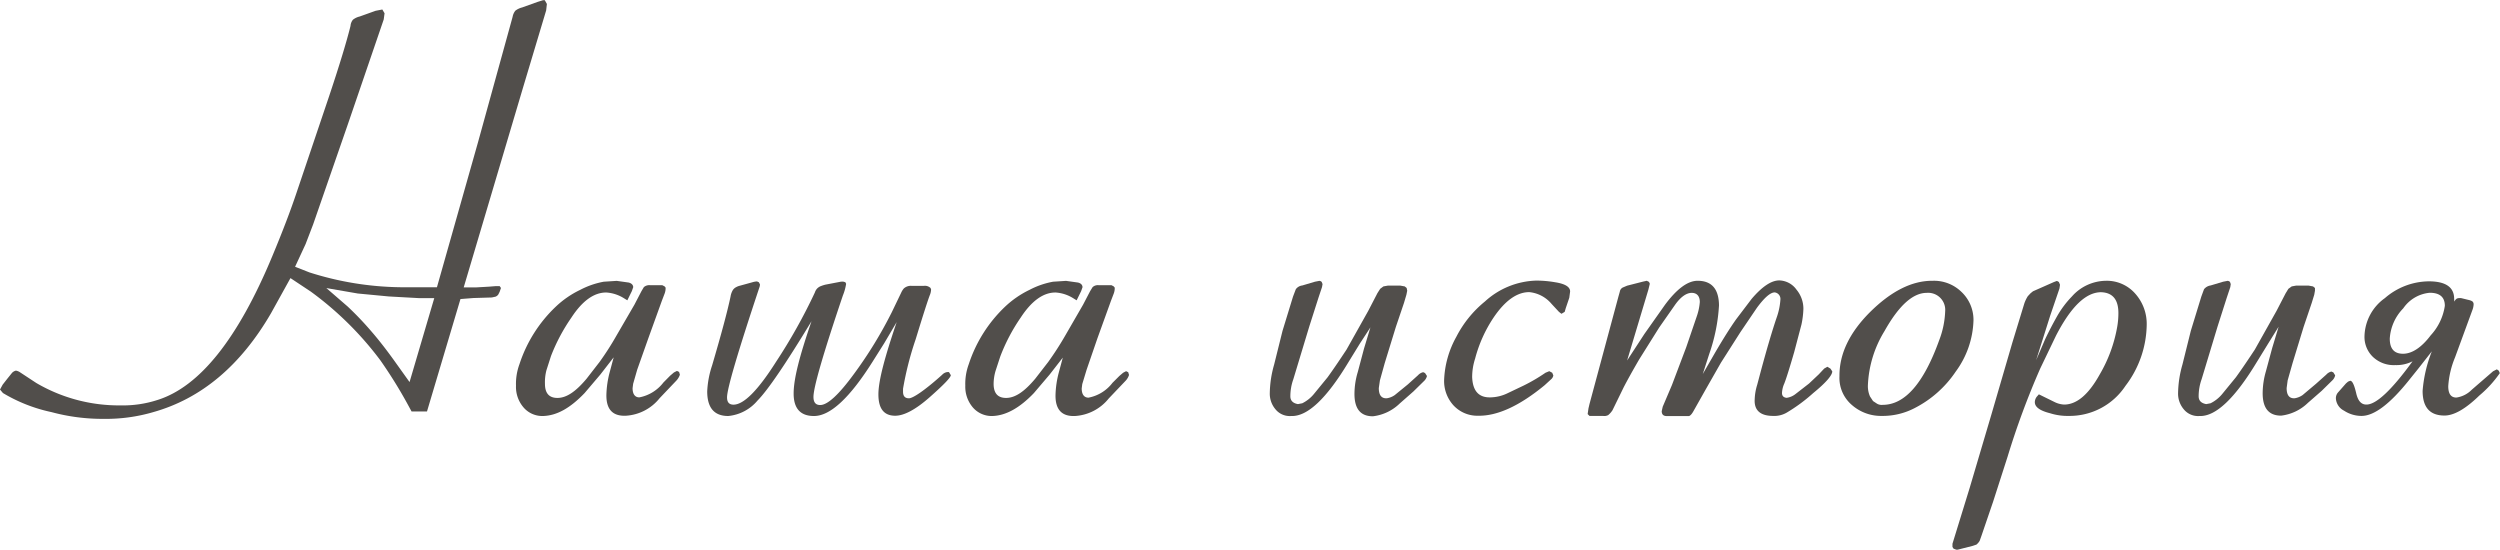 <?xml version="1.0" encoding="UTF-8"?> <svg xmlns="http://www.w3.org/2000/svg" width="271.03" height="59.59" viewBox="0 0 271.03 59.59"> <defs> <style> .a { fill: #514e4b; } </style> </defs> <g> <path class="a" d="M49.3,121.35q-4.95,8.52-12.77,10.72a18.25,18.25,0,0,1-5.36.73,21.25,21.25,0,0,1-5.66-.73A17.14,17.14,0,0,1,20.24,130l-.32-.38.29-.53.5-.64.5-.62a.83.83,0,0,1,.44-.26,1.2,1.2,0,0,1,.47.2l1.75,1.15A17.73,17.73,0,0,0,33,131.34a12.11,12.11,0,0,0,4-.59q6.86-2.16,12.45-15.61c1.11-2.66,2-5,2.64-6.92l3.51-10.4c1.15-3.44,1.92-6,2.32-7.62a1.21,1.21,0,0,1,.26-.67,1.9,1.9,0,0,1,.73-.35l1.73-.62.73-.14.24.41-.09.67-3.87,11.31-3.78,10.9-.82,2.14-1.14,2.46,1.55.61a33.69,33.69,0,0,0,9.88,1.61l3.95,0,4.45-15.71,3.75-13.59a1.49,1.49,0,0,1,.3-.68,2,2,0,0,1,.73-.35l1.7-.61.58-.18.18,0,.23.41-.08.7-2.52,8.41-6.42,21.62,1.29,0,1.41-.08.76-.06h.44l.14.2-.14.41-.15.3a.69.69,0,0,1-.29.23l-.41.09-2,.06-1.4.11L66.21,132H64.54l-.38-.7a49.81,49.81,0,0,0-3-4.84A35.54,35.54,0,0,0,53.61,119l-2.2-1.46Zm6-2.73,2.31,2a34.44,34.44,0,0,1,2.54,2.66q1.28,1.47,2.74,3.53l1.43,2L67,119.71l-1.67,0-3.25-.18-3.37-.32Z" transform="translate(-19.92 -87.39)"></path> <path class="a" d="M85,128l-1.7,2c-1.55,1.62-3,2.45-4.52,2.49a2.67,2.67,0,0,1-2.16-1,3.4,3.4,0,0,1-.76-2.28,6.2,6.2,0,0,1,.38-2.35,15,15,0,0,1,3.92-6.21,10.27,10.27,0,0,1,2.67-1.84,8.88,8.88,0,0,1,2.55-.88l1.4-.09,1.29.18c.31.08.48.24.5.5l-.15.43-.49,1-.47-.29a4.1,4.1,0,0,0-1.82-.56q-2,0-3.78,2.73A19.82,19.82,0,0,0,79.65,126l-.49,1.53A5.12,5.12,0,0,0,79,129q0,1.53,1.35,1.53c1,0,2-.7,3.16-2.08l1.41-1.82a31.33,31.33,0,0,0,1.84-2.87l1.94-3.34.76-1.46.26-.44a.88.88,0,0,1,.68-.21H91.4l.32,0,.24.12.12.14a1.66,1.66,0,0,1-.12.68l-.29.76-1.47,4.07L89,127.47,88.56,129l-.06.47c0,.63.25,1,.73,1a4.3,4.3,0,0,0,2.61-1.61l.73-.74.41-.35.33-.17.23.11.09.3a1.76,1.76,0,0,1-.41.67l-1.79,1.88a5.07,5.07,0,0,1-3.66,1.9c-1.43.06-2.13-.69-2.11-2.26a10.5,10.5,0,0,1,.35-2.43l.44-1.64Z" transform="translate(-19.92 -87.39)"></path> <path class="a" d="M117.13,122.31l-1.35,2.29-1.26,2q-3.72,5.9-6.36,5.89c-1.46,0-2.2-.81-2.2-2.43s.65-4.1,1.94-7.85q-4.2,6.94-5.86,8.61a4.72,4.72,0,0,1-3.17,1.67q-2.28,0-2.28-2.67a10.33,10.33,0,0,1,.53-2.81c1-3.4,1.67-5.89,2-7.47a2,2,0,0,1,.23-.67.93.93,0,0,1,.38-.35,1.5,1.5,0,0,1,.38-.15l1.38-.38a2,2,0,0,1,.5-.09h0l.2.09.12.23a1,1,0,0,1-.06.32q-3.51,10.53-3.51,11.93c0,.53.23.79.7.79q1.67,0,4.61-4.64a59.38,59.38,0,0,0,4.21-7.52,1.17,1.17,0,0,1,.23-.41,1.13,1.13,0,0,1,.44-.29,4.26,4.26,0,0,1,.47-.15l1.67-.32a1.58,1.58,0,0,1,.32,0h0l.18.06.08.17a5.56,5.56,0,0,1-.35,1.26q-3.19,9.44-3.19,11c0,.59.24.88.73.88q1.2,0,3.66-3.37a45.91,45.91,0,0,0,4.11-6.71l1-2.08a2,2,0,0,1,.29-.47,1.12,1.12,0,0,1,.85-.29h1.32a.89.89,0,0,1,.73.23l.06.15a1.68,1.68,0,0,1-.11.56c-.2.49-.72,2.1-1.56,4.85a34.3,34.3,0,0,0-1.37,5.37v.32c0,.47.21.71.64.71s1.71-.85,3.6-2.55a.94.94,0,0,1,.53-.29l.21,0,.2.33c0,.25-.77,1.05-2.3,2.4s-2.78,2-3.73,2c-1.22,0-1.82-.77-1.82-2.31S115.88,126,117.13,122.31Z" transform="translate(-19.92 -87.39)"></path> <path class="a" d="M133.71,128l-1.7,2q-2.32,2.43-4.51,2.49a2.69,2.69,0,0,1-2.17-1,3.45,3.45,0,0,1-.76-2.28,6.2,6.2,0,0,1,.38-2.35,15.05,15.05,0,0,1,3.92-6.21,10.44,10.44,0,0,1,2.67-1.84,8.88,8.88,0,0,1,2.55-.88l1.4-.09,1.29.18c.32.08.48.24.5.5l-.15.43-.49,1-.47-.29a4.1,4.1,0,0,0-1.82-.56q-2,0-3.78,2.73a19.75,19.75,0,0,0-2.22,4.24l-.5,1.53a5.12,5.12,0,0,0-.21,1.4q0,1.53,1.35,1.53c1,0,2-.7,3.16-2.08l1.41-1.82a33.42,33.42,0,0,0,1.85-2.87l1.93-3.34.76-1.46.27-.44a.84.84,0,0,1,.67-.21h1.05l.33,0,.23.12.12.14a1.66,1.66,0,0,1-.12.68l-.29.76-1.47,4.07-1.17,3.4-.47,1.55-.06.47c0,.63.25,1,.74,1a4.28,4.28,0,0,0,2.6-1.61l.74-.74.41-.35.32-.17.23.11.09.3a1.64,1.64,0,0,1-.41.67l-1.79,1.88a5.07,5.07,0,0,1-3.66,1.9c-1.42.06-2.13-.69-2.11-2.26a10.5,10.5,0,0,1,.35-2.43l.44-1.64Z" transform="translate(-19.92 -87.39)"></path> <path class="a" d="M167.37,124.6l-1.23,2q-3.6,6-6.24,5.89a2,2,0,0,1-1.73-.76,2.62,2.62,0,0,1-.59-1.73,11.75,11.75,0,0,1,.47-3.08l.91-3.66,1.14-3.72.3-.79a1,1,0,0,1,.7-.41l1.38-.41.47-.09a.37.37,0,0,1,.26.12l.09.23-.06.33-.38,1.14-1,3.13-1.73,5.72a5.51,5.51,0,0,0-.32,1.84c0,.47.27.75.82.85l.47-.09a3.85,3.85,0,0,0,1.26-1l1.49-1.82c.65-.9,1.33-1.91,2.05-3l2.35-4.19,1-1.93.3-.47.35-.26.5-.09h1.31l.5.09.21.17.06.3-.09.44-.26.88-.88,2.6-1.21,3.93-.52,1.87-.12.83c0,.76.28,1.13.85,1.11a2,2,0,0,0,.88-.35l1.41-1.15,1.11-1a1.09,1.09,0,0,1,.56-.33l.2.09.21.32a1.09,1.09,0,0,1-.33.56l-1.14,1.12-1.49,1.31a5,5,0,0,1-2.9,1.38c-1.33,0-2-.79-2-2.43a8.31,8.31,0,0,1,.36-2.37l.67-2.52.7-2.32Z" transform="translate(-19.92 -87.39)"></path> <path class="a" d="M189.67,120.79l-.12.41-.35.21-.27-.21-.79-.85a3.61,3.61,0,0,0-2.43-1.29q-2,0-3.87,2.76a14.7,14.7,0,0,0-2,4.45,6.5,6.5,0,0,0-.32,2c.06,1.5.71,2.24,2,2.2a4.44,4.44,0,0,0,1.88-.47l1.72-.82a18.81,18.81,0,0,0,2.35-1.38l.41-.17.32.17.12.29a.69.69,0,0,1-.21.39l-.73.67c-2.73,2.25-5.14,3.35-7.21,3.31a3.52,3.52,0,0,1-2.69-1.14,3.91,3.91,0,0,1-1-2.73,10.41,10.41,0,0,1,1.32-4.68,12,12,0,0,1,3.11-3.84,8.59,8.59,0,0,1,5.56-2.26,12.09,12.09,0,0,1,2.05.18c1.08.17,1.62.5,1.62,1l-.09.68Z" transform="translate(-19.92 -87.39)"></path> <path class="a" d="M205.84,125.65q1.35-2.31,2.31-3.66l1.67-2.2c1.11-1.3,2.11-2,3-2a2.37,2.37,0,0,1,1.86,1,3.24,3.24,0,0,1,.75,2.08,9.52,9.52,0,0,1-.21,1.7l-.79,3c-.51,1.75-.87,2.9-1.08,3.42a2.8,2.8,0,0,0-.24,1c0,.31.15.49.5.53a2,2,0,0,0,1-.44l1.43-1.11,1.06-1,.58-.62.35-.2.33.2.2.3c0,.41-.64,1.19-2.05,2.34a18.12,18.12,0,0,1-2.9,2.14,2.66,2.66,0,0,1-1.46.35c-1.39,0-2.07-.61-2-1.79a5.92,5.92,0,0,1,.27-1.58l.38-1.43q1-3.71,1.73-5.86a7.15,7.15,0,0,0,.41-2,.71.71,0,0,0-.62-.73c-.47,0-1.11.56-1.93,1.67l-1.79,2.64-2.11,3.31-1.67,2.93L203.49,132c-.17.3-.33.46-.47.5l-.58,0h-1.79c-.37,0-.57-.14-.58-.53l.11-.49,1-2.35,1.55-4.1,1.17-3.43a6.2,6.2,0,0,0,.3-1.46c0-.65-.32-1-.88-1s-1.19.42-1.82,1.32l-1.7,2.43-2.17,3.46c-.74,1.27-1.29,2.27-1.67,3l-1.23,2.52a2.28,2.28,0,0,1-.46.52.9.9,0,0,1-.56.09h-1.47l-.2-.2.09-.62.11-.47,3.14-11.66.15-.53a.6.6,0,0,1,.32-.44l.47-.2,1.72-.44.41-.09.24.12.09.2-.15.62-2.31,7.7,1.87-2.87,2.23-3.16q1.94-2.61,3.54-2.61c1.53,0,2.3.89,2.32,2.67a19.22,19.22,0,0,1-1.06,5.27l-.7,2.17Z" transform="translate(-19.92 -87.39)"></path> <path class="a" d="M222.62,121.26c2.31-2.3,4.58-3.45,6.83-3.43a4.26,4.26,0,0,1,3.11,1.2,4.17,4.17,0,0,1,1.31,3.08,9.83,9.83,0,0,1-1.93,5.57,11.84,11.84,0,0,1-4.39,3.92,7.49,7.49,0,0,1-3.61.88,4.78,4.78,0,0,1-3.26-1.19,3.85,3.85,0,0,1-1.34-3.12C219.32,125.77,220.42,123.47,222.62,121.26Zm-.2,8a2.79,2.79,0,0,0,.23,1.11l.33.5.44.29a1,1,0,0,0,.61.12q3.6,0,6.12-7a9.66,9.66,0,0,0,.65-3.14,1.85,1.85,0,0,0-2-2q-2.25,0-4.57,4.13A12.18,12.18,0,0,0,222.42,129.23Z" transform="translate(-19.92 -87.39)"></path> <path class="a" d="M241.64,124.16c.41-.86.84-1.68,1.29-2.48a10.59,10.59,0,0,1,1.61-2.15,5,5,0,0,1,3.66-1.7,4.1,4.1,0,0,1,3.22,1.41,4.92,4.92,0,0,1,1.23,3.31,11.15,11.15,0,0,1-2.31,6.68,7.26,7.26,0,0,1-6.12,3.25,6.28,6.28,0,0,1-2.05-.29q-1.68-.42-1.65-1.23a1,1,0,0,1,.21-.56l.23-.26.59.29,1.08.53a2.65,2.65,0,0,0,1.06.29c1.37,0,2.66-1.08,3.89-3.31a15.43,15.43,0,0,0,1.85-5,8.69,8.69,0,0,0,.15-1.61c0-1.47-.63-2.22-1.88-2.26q-2.46,0-4.89,4.72l-1.7,3.54a86,86,0,0,0-3.54,9.56L236,141.77l-1.26,3.69-.2.56a1.51,1.51,0,0,1-.35.41l-.41.14-1.62.41H232l-.29-.11-.12-.18,0-.35,1.87-6.07,2.35-7.94,2.28-7.82,1.29-4.22a3.85,3.85,0,0,1,.38-.79l.3-.32.26-.21,2.26-1,.32-.12a.64.64,0,0,1,.23.12l.12.29-.06.41-1,2.93-1.53,4.84Z" transform="translate(-19.92 -87.39)"></path> <path class="a" d="M265.84,124.6l-1.23,2q-3.62,6-6.24,5.89a2,2,0,0,1-1.73-.76,2.62,2.62,0,0,1-.59-1.73,11.75,11.75,0,0,1,.47-3.08l.91-3.66,1.14-3.72.29-.79a1.1,1.1,0,0,1,.71-.41l1.37-.41.47-.09a.37.37,0,0,1,.27.12l.08.23-.05.33-.38,1.14-1,3.13-1.73,5.72a5.51,5.51,0,0,0-.32,1.84c0,.47.27.75.82.85l.47-.09a3.85,3.85,0,0,0,1.26-1l1.49-1.82c.65-.9,1.33-1.91,2.05-3l2.35-4.19,1-1.93.29-.47.36-.26.49-.09h1.32l.5.09.21.17,0,.3-.08.44-.27.88-.88,2.6-1.2,3.93-.53,1.87-.11.83c0,.76.28,1.13.85,1.11a2.08,2.08,0,0,0,.88-.35L271,129l1.12-1a1.1,1.1,0,0,1,.55-.33l.21.09.2.32a1.06,1.06,0,0,1-.32.56l-1.14,1.12-1.5,1.31a5,5,0,0,1-2.9,1.38c-1.32,0-2-.79-2-2.43a8.62,8.62,0,0,1,.35-2.37l.68-2.52.7-2.32Z" transform="translate(-19.92 -87.39)"></path> <path class="a" d="M283.56,125.48l-1.49,1.9-.94,1.17q-3.13,3.93-5.19,3.93a3.44,3.44,0,0,1-1.9-.57,1.59,1.59,0,0,1-.88-1.3.94.94,0,0,1,.21-.65l.88-1,.23-.2.23-.09c.24,0,.45.49.65,1.35s.56,1.23,1.11,1.23q1.59,0,5-4.69a3.83,3.83,0,0,1-1.87.41,3.27,3.27,0,0,1-2.45-.91,3,3,0,0,1-.89-2.25,5.22,5.22,0,0,1,2.21-4.1,7.36,7.36,0,0,1,4.76-1.82c1.83,0,2.75.63,2.75,1.9a1.53,1.53,0,0,1,0,.3,1.83,1.83,0,0,1,.21-.27.46.46,0,0,1,.32-.11.85.85,0,0,1,.23,0l.94.23a1.18,1.18,0,0,1,.27.12.4.4,0,0,1,.14.32,1.89,1.89,0,0,1-.11.56l-1.91,5.21a9.69,9.69,0,0,0-.73,3.11c0,.82.29,1.23.88,1.23a2.92,2.92,0,0,0,1.67-.85l2.31-2,.41-.21.21.15.11.26a12.07,12.07,0,0,1-2.22,2.43c-1.49,1.45-2.75,2.17-3.78,2.17q-2.37,0-2.37-2.67A14.75,14.75,0,0,1,283.56,125.48ZM279,124.1c0,1.1.48,1.64,1.44,1.64s2-.67,3-2a6,6,0,0,0,1.53-3.2c0-.94-.55-1.41-1.64-1.41a3.91,3.91,0,0,0-2.87,1.69A5.13,5.13,0,0,0,279,124.1Z" transform="translate(-19.92 -87.39)"></path> </g> </svg> 